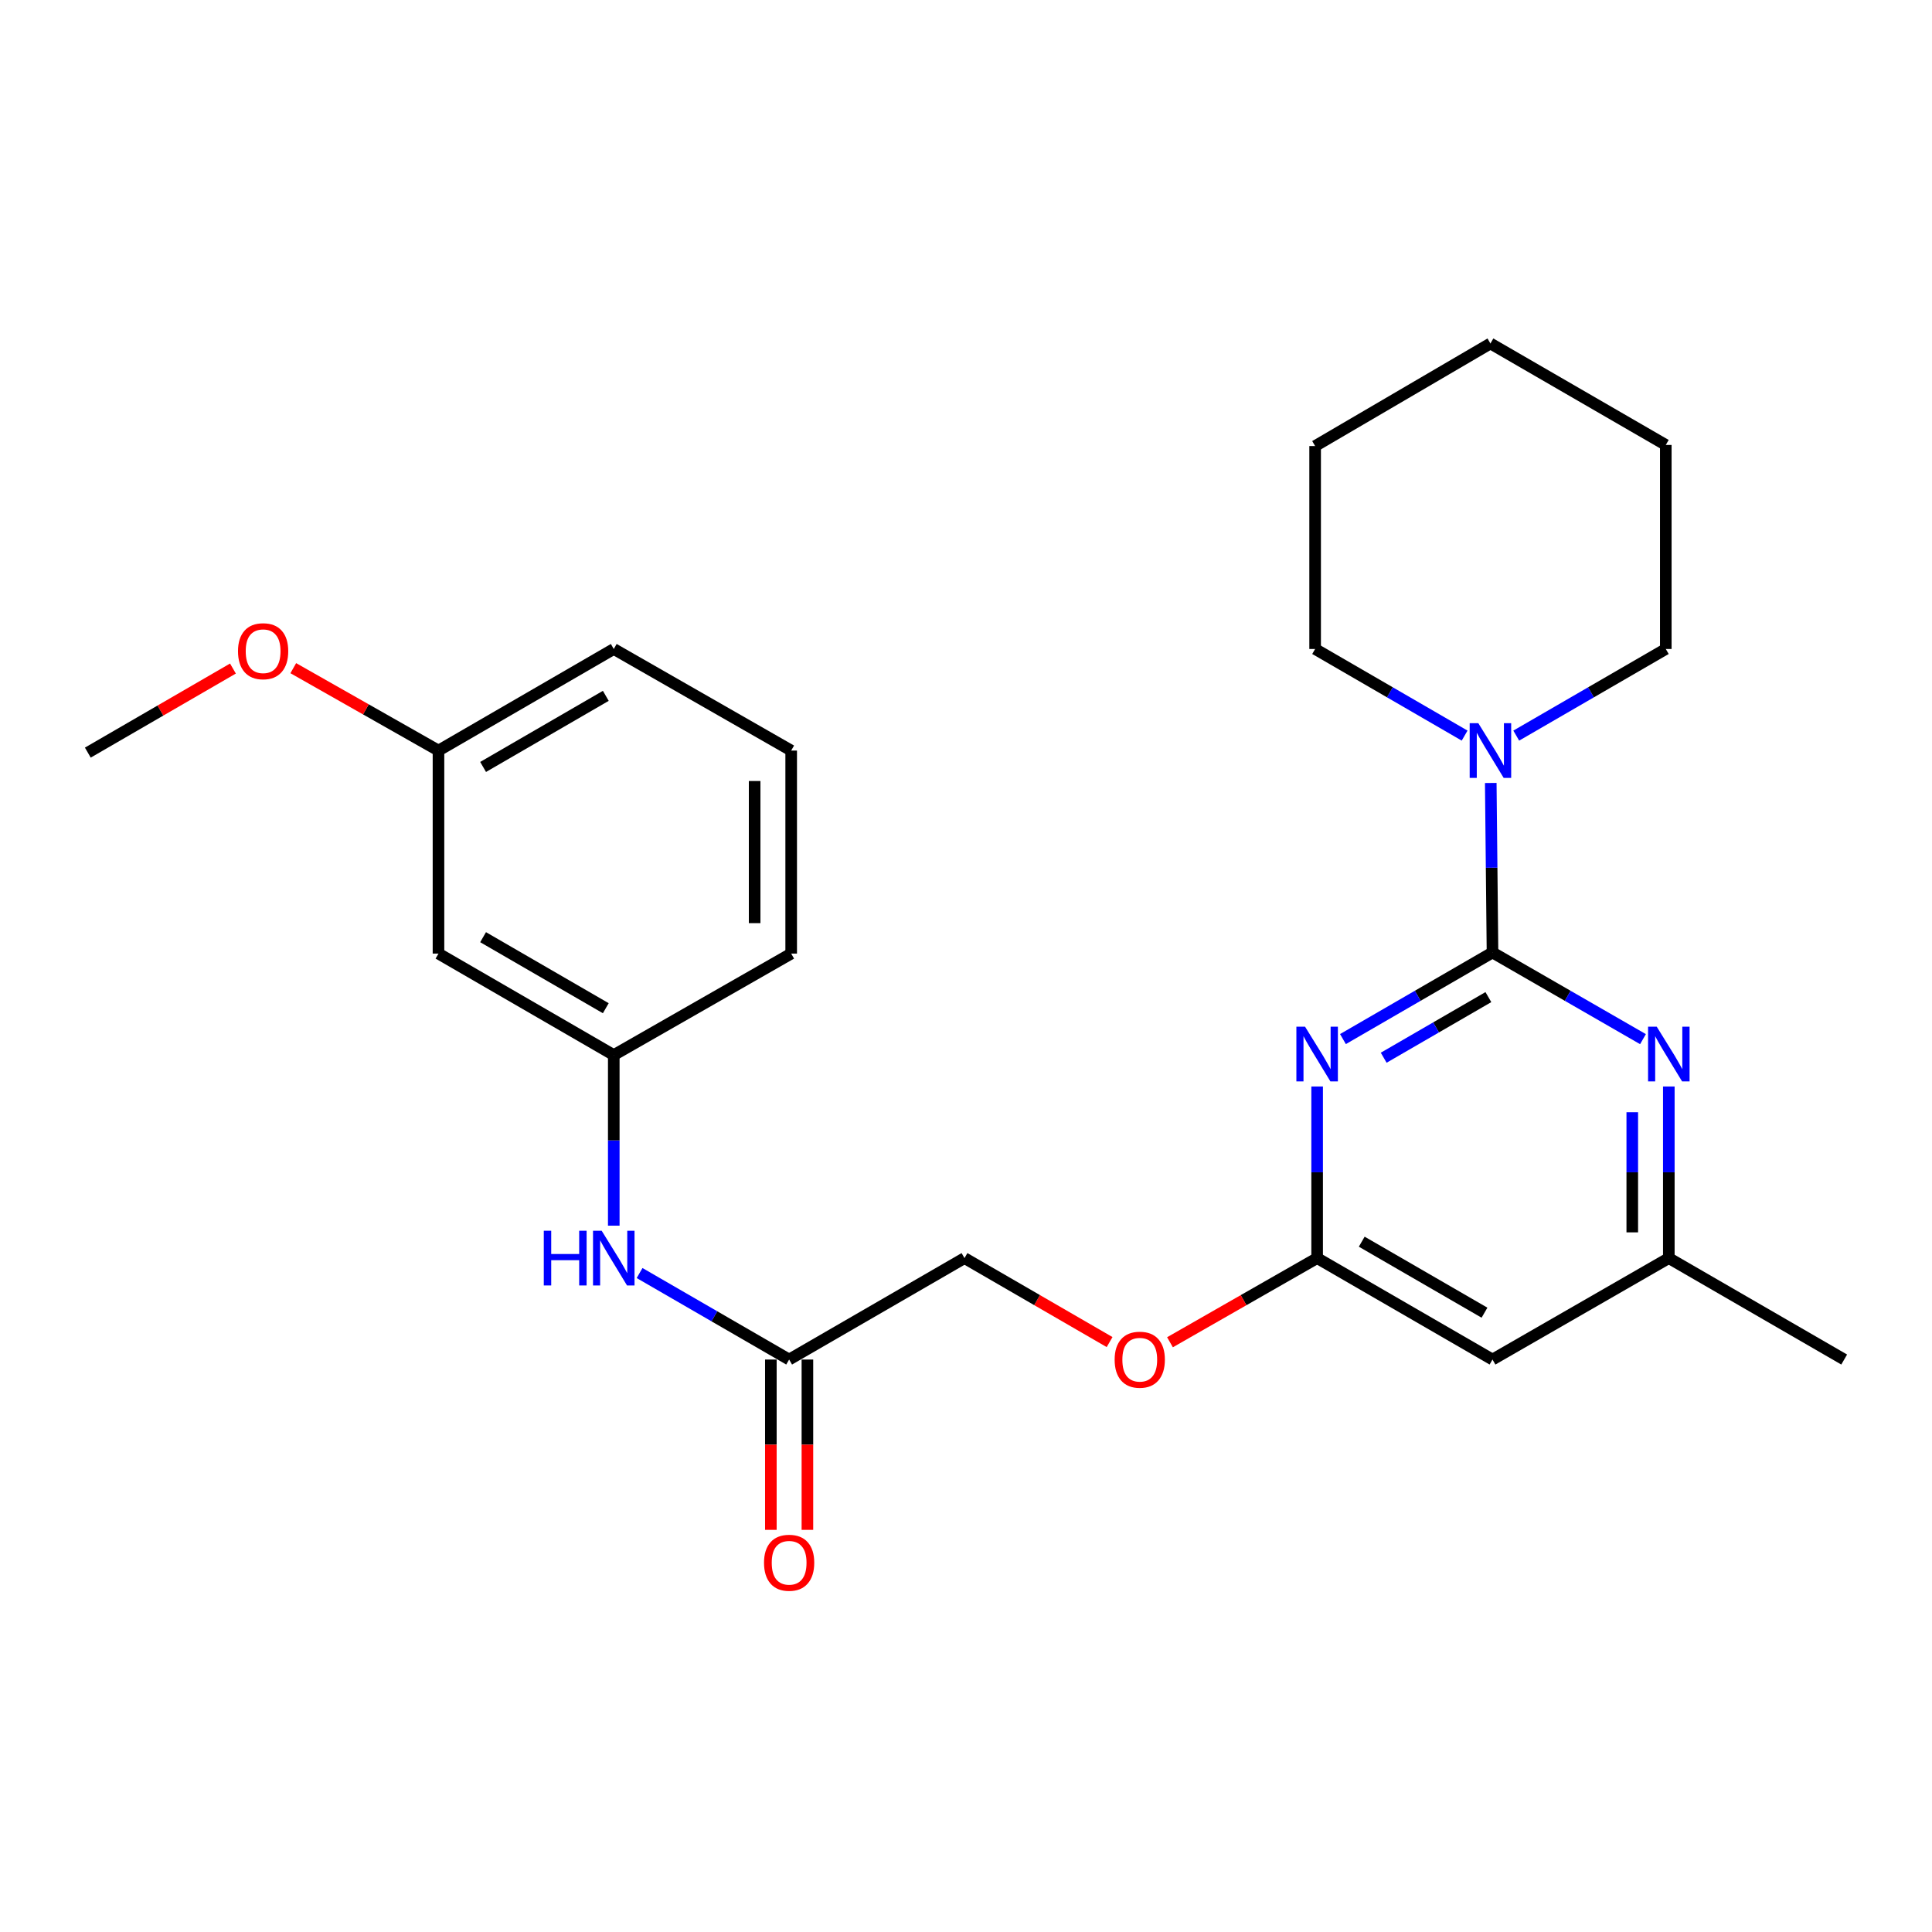 <?xml version='1.0' encoding='iso-8859-1'?>
<svg version='1.1' baseProfile='full'
              xmlns='http://www.w3.org/2000/svg'
                      xmlns:rdkit='http://www.rdkit.org/xml'
                      xmlns:xlink='http://www.w3.org/1999/xlink'
                  xml:space='preserve'
width='1000px' height='1000px' viewBox='0 0 1000 1000'>
<!-- END OF HEADER -->
<rect style='opacity:1.0;fill:#FFFFFF;stroke:none' width='1000' height='1000' x='0' y='0'> </rect>
<path class='bond-0' d='M 772.515,493.007 L 733.812,515.417' style='fill:none;fill-rule:evenodd;stroke:#000000;stroke-width:6px;stroke-linecap:butt;stroke-linejoin:miter;stroke-opacity:1' />
<path class='bond-0' d='M 733.812,515.417 L 695.109,537.827' style='fill:none;fill-rule:evenodd;stroke:#0000FF;stroke-width:6px;stroke-linecap:butt;stroke-linejoin:miter;stroke-opacity:1' />
<path class='bond-0' d='M 770.383,516.101 L 743.291,531.787' style='fill:none;fill-rule:evenodd;stroke:#000000;stroke-width:6px;stroke-linecap:butt;stroke-linejoin:miter;stroke-opacity:1' />
<path class='bond-0' d='M 743.291,531.787 L 716.199,547.474' style='fill:none;fill-rule:evenodd;stroke:#0000FF;stroke-width:6px;stroke-linecap:butt;stroke-linejoin:miter;stroke-opacity:1' />
<path class='bond-1' d='M 772.515,493.007 L 811.46,515.435' style='fill:none;fill-rule:evenodd;stroke:#000000;stroke-width:6px;stroke-linecap:butt;stroke-linejoin:miter;stroke-opacity:1' />
<path class='bond-1' d='M 811.46,515.435 L 850.404,537.863' style='fill:none;fill-rule:evenodd;stroke:#0000FF;stroke-width:6px;stroke-linecap:butt;stroke-linejoin:miter;stroke-opacity:1' />
<path class='bond-2' d='M 772.515,493.007 L 772.065,449.136' style='fill:none;fill-rule:evenodd;stroke:#000000;stroke-width:6px;stroke-linecap:butt;stroke-linejoin:miter;stroke-opacity:1' />
<path class='bond-2' d='M 772.065,449.136 L 771.615,405.266' style='fill:none;fill-rule:evenodd;stroke:#0000FF;stroke-width:6px;stroke-linecap:butt;stroke-linejoin:miter;stroke-opacity:1' />
<path class='bond-3' d='M 681.747,562.365 L 681.747,606.778' style='fill:none;fill-rule:evenodd;stroke:#0000FF;stroke-width:6px;stroke-linecap:butt;stroke-linejoin:miter;stroke-opacity:1' />
<path class='bond-3' d='M 681.747,606.778 L 681.747,651.192' style='fill:none;fill-rule:evenodd;stroke:#000000;stroke-width:6px;stroke-linecap:butt;stroke-linejoin:miter;stroke-opacity:1' />
<path class='bond-6' d='M 863.777,562.365 L 863.777,606.778' style='fill:none;fill-rule:evenodd;stroke:#0000FF;stroke-width:6px;stroke-linecap:butt;stroke-linejoin:miter;stroke-opacity:1' />
<path class='bond-6' d='M 863.777,606.778 L 863.777,651.192' style='fill:none;fill-rule:evenodd;stroke:#000000;stroke-width:6px;stroke-linecap:butt;stroke-linejoin:miter;stroke-opacity:1' />
<path class='bond-6' d='M 844.861,575.689 L 844.861,606.778' style='fill:none;fill-rule:evenodd;stroke:#0000FF;stroke-width:6px;stroke-linecap:butt;stroke-linejoin:miter;stroke-opacity:1' />
<path class='bond-6' d='M 844.861,606.778 L 844.861,637.868' style='fill:none;fill-rule:evenodd;stroke:#000000;stroke-width:6px;stroke-linecap:butt;stroke-linejoin:miter;stroke-opacity:1' />
<path class='bond-14' d='M 758.081,380.75 L 719.394,358.333' style='fill:none;fill-rule:evenodd;stroke:#0000FF;stroke-width:6px;stroke-linecap:butt;stroke-linejoin:miter;stroke-opacity:1' />
<path class='bond-14' d='M 719.394,358.333 L 680.706,335.915' style='fill:none;fill-rule:evenodd;stroke:#000000;stroke-width:6px;stroke-linecap:butt;stroke-linejoin:miter;stroke-opacity:1' />
<path class='bond-15' d='M 784.805,380.753 L 823.508,358.334' style='fill:none;fill-rule:evenodd;stroke:#0000FF;stroke-width:6px;stroke-linecap:butt;stroke-linejoin:miter;stroke-opacity:1' />
<path class='bond-15' d='M 823.508,358.334 L 862.211,335.915' style='fill:none;fill-rule:evenodd;stroke:#000000;stroke-width:6px;stroke-linecap:butt;stroke-linejoin:miter;stroke-opacity:1' />
<path class='bond-10' d='M 681.747,651.192 L 643.664,672.971' style='fill:none;fill-rule:evenodd;stroke:#000000;stroke-width:6px;stroke-linecap:butt;stroke-linejoin:miter;stroke-opacity:1' />
<path class='bond-10' d='M 643.664,672.971 L 605.582,694.75' style='fill:none;fill-rule:evenodd;stroke:#FF0000;stroke-width:6px;stroke-linecap:butt;stroke-linejoin:miter;stroke-opacity:1' />
<path class='bond-25' d='M 681.747,651.192 L 772.515,703.696' style='fill:none;fill-rule:evenodd;stroke:#000000;stroke-width:6px;stroke-linecap:butt;stroke-linejoin:miter;stroke-opacity:1' />
<path class='bond-25' d='M 704.834,642.693 L 768.371,679.446' style='fill:none;fill-rule:evenodd;stroke:#000000;stroke-width:6px;stroke-linecap:butt;stroke-linejoin:miter;stroke-opacity:1' />
<path class='bond-4' d='M 772.515,703.696 L 863.777,651.192' style='fill:none;fill-rule:evenodd;stroke:#000000;stroke-width:6px;stroke-linecap:butt;stroke-linejoin:miter;stroke-opacity:1' />
<path class='bond-5' d='M 408.454,703.696 L 499.222,651.192' style='fill:none;fill-rule:evenodd;stroke:#000000;stroke-width:6px;stroke-linecap:butt;stroke-linejoin:miter;stroke-opacity:1' />
<path class='bond-7' d='M 408.454,703.696 L 369.751,681.309' style='fill:none;fill-rule:evenodd;stroke:#000000;stroke-width:6px;stroke-linecap:butt;stroke-linejoin:miter;stroke-opacity:1' />
<path class='bond-7' d='M 369.751,681.309 L 331.047,658.921' style='fill:none;fill-rule:evenodd;stroke:#0000FF;stroke-width:6px;stroke-linecap:butt;stroke-linejoin:miter;stroke-opacity:1' />
<path class='bond-11' d='M 398.996,703.696 L 398.996,747.774' style='fill:none;fill-rule:evenodd;stroke:#000000;stroke-width:6px;stroke-linecap:butt;stroke-linejoin:miter;stroke-opacity:1' />
<path class='bond-11' d='M 398.996,747.774 L 398.996,791.852' style='fill:none;fill-rule:evenodd;stroke:#FF0000;stroke-width:6px;stroke-linecap:butt;stroke-linejoin:miter;stroke-opacity:1' />
<path class='bond-11' d='M 417.912,703.696 L 417.912,747.774' style='fill:none;fill-rule:evenodd;stroke:#000000;stroke-width:6px;stroke-linecap:butt;stroke-linejoin:miter;stroke-opacity:1' />
<path class='bond-11' d='M 417.912,747.774 L 417.912,791.852' style='fill:none;fill-rule:evenodd;stroke:#FF0000;stroke-width:6px;stroke-linecap:butt;stroke-linejoin:miter;stroke-opacity:1' />
<path class='bond-19' d='M 863.777,651.192 L 954.545,703.696' style='fill:none;fill-rule:evenodd;stroke:#000000;stroke-width:6px;stroke-linecap:butt;stroke-linejoin:miter;stroke-opacity:1' />
<path class='bond-8' d='M 317.686,634.405 L 317.686,590.252' style='fill:none;fill-rule:evenodd;stroke:#0000FF;stroke-width:6px;stroke-linecap:butt;stroke-linejoin:miter;stroke-opacity:1' />
<path class='bond-8' d='M 317.686,590.252 L 317.686,546.1' style='fill:none;fill-rule:evenodd;stroke:#000000;stroke-width:6px;stroke-linecap:butt;stroke-linejoin:miter;stroke-opacity:1' />
<path class='bond-9' d='M 317.686,546.1 L 226.96,493.575' style='fill:none;fill-rule:evenodd;stroke:#000000;stroke-width:6px;stroke-linecap:butt;stroke-linejoin:miter;stroke-opacity:1' />
<path class='bond-9' d='M 313.555,521.85 L 250.046,485.082' style='fill:none;fill-rule:evenodd;stroke:#000000;stroke-width:6px;stroke-linecap:butt;stroke-linejoin:miter;stroke-opacity:1' />
<path class='bond-18' d='M 317.686,546.1 L 409.515,493.575' style='fill:none;fill-rule:evenodd;stroke:#000000;stroke-width:6px;stroke-linecap:butt;stroke-linejoin:miter;stroke-opacity:1' />
<path class='bond-13' d='M 226.96,493.575 L 226.96,388.493' style='fill:none;fill-rule:evenodd;stroke:#000000;stroke-width:6px;stroke-linecap:butt;stroke-linejoin:miter;stroke-opacity:1' />
<path class='bond-12' d='M 574.318,694.656 L 536.77,672.924' style='fill:none;fill-rule:evenodd;stroke:#FF0000;stroke-width:6px;stroke-linecap:butt;stroke-linejoin:miter;stroke-opacity:1' />
<path class='bond-12' d='M 536.77,672.924 L 499.222,651.192' style='fill:none;fill-rule:evenodd;stroke:#000000;stroke-width:6px;stroke-linecap:butt;stroke-linejoin:miter;stroke-opacity:1' />
<path class='bond-16' d='M 226.96,388.493 L 189.38,367.169' style='fill:none;fill-rule:evenodd;stroke:#000000;stroke-width:6px;stroke-linecap:butt;stroke-linejoin:miter;stroke-opacity:1' />
<path class='bond-16' d='M 189.38,367.169 L 151.8,345.844' style='fill:none;fill-rule:evenodd;stroke:#FF0000;stroke-width:6px;stroke-linecap:butt;stroke-linejoin:miter;stroke-opacity:1' />
<path class='bond-27' d='M 226.96,388.493 L 317.686,335.915' style='fill:none;fill-rule:evenodd;stroke:#000000;stroke-width:6px;stroke-linecap:butt;stroke-linejoin:miter;stroke-opacity:1' />
<path class='bond-27' d='M 250.053,396.973 L 313.562,360.169' style='fill:none;fill-rule:evenodd;stroke:#000000;stroke-width:6px;stroke-linecap:butt;stroke-linejoin:miter;stroke-opacity:1' />
<path class='bond-22' d='M 680.706,335.915 L 680.706,230.875' style='fill:none;fill-rule:evenodd;stroke:#000000;stroke-width:6px;stroke-linecap:butt;stroke-linejoin:miter;stroke-opacity:1' />
<path class='bond-23' d='M 862.211,335.915 L 862.211,230.308' style='fill:none;fill-rule:evenodd;stroke:#000000;stroke-width:6px;stroke-linecap:butt;stroke-linejoin:miter;stroke-opacity:1' />
<path class='bond-21' d='M 120.57,346.037 L 83.012,367.796' style='fill:none;fill-rule:evenodd;stroke:#FF0000;stroke-width:6px;stroke-linecap:butt;stroke-linejoin:miter;stroke-opacity:1' />
<path class='bond-21' d='M 83.012,367.796 L 45.455,389.554' style='fill:none;fill-rule:evenodd;stroke:#000000;stroke-width:6px;stroke-linecap:butt;stroke-linejoin:miter;stroke-opacity:1' />
<path class='bond-17' d='M 409.515,388.493 L 409.515,493.575' style='fill:none;fill-rule:evenodd;stroke:#000000;stroke-width:6px;stroke-linecap:butt;stroke-linejoin:miter;stroke-opacity:1' />
<path class='bond-17' d='M 390.599,404.255 L 390.599,477.812' style='fill:none;fill-rule:evenodd;stroke:#000000;stroke-width:6px;stroke-linecap:butt;stroke-linejoin:miter;stroke-opacity:1' />
<path class='bond-20' d='M 409.515,388.493 L 317.686,335.915' style='fill:none;fill-rule:evenodd;stroke:#000000;stroke-width:6px;stroke-linecap:butt;stroke-linejoin:miter;stroke-opacity:1' />
<path class='bond-26' d='M 680.706,230.875 L 771.443,177.783' style='fill:none;fill-rule:evenodd;stroke:#000000;stroke-width:6px;stroke-linecap:butt;stroke-linejoin:miter;stroke-opacity:1' />
<path class='bond-24' d='M 862.211,230.308 L 771.443,177.783' style='fill:none;fill-rule:evenodd;stroke:#000000;stroke-width:6px;stroke-linecap:butt;stroke-linejoin:miter;stroke-opacity:1' />
<path  class='atom-1' d='M 675.487 531.404
L 684.767 546.404
Q 685.687 547.884, 687.167 550.564
Q 688.647 553.244, 688.727 553.404
L 688.727 531.404
L 692.487 531.404
L 692.487 559.724
L 688.607 559.724
L 678.647 543.324
Q 677.487 541.404, 676.247 539.204
Q 675.047 537.004, 674.687 536.324
L 674.687 559.724
L 671.007 559.724
L 671.007 531.404
L 675.487 531.404
' fill='#0000FF'/>
<path  class='atom-2' d='M 857.517 531.404
L 866.797 546.404
Q 867.717 547.884, 869.197 550.564
Q 870.677 553.244, 870.757 553.404
L 870.757 531.404
L 874.517 531.404
L 874.517 559.724
L 870.637 559.724
L 860.677 543.324
Q 859.517 541.404, 858.277 539.204
Q 857.077 537.004, 856.717 536.324
L 856.717 559.724
L 853.037 559.724
L 853.037 531.404
L 857.517 531.404
' fill='#0000FF'/>
<path  class='atom-3' d='M 765.183 374.333
L 774.463 389.333
Q 775.383 390.813, 776.863 393.493
Q 778.343 396.173, 778.423 396.333
L 778.423 374.333
L 782.183 374.333
L 782.183 402.653
L 778.303 402.653
L 768.343 386.253
Q 767.183 384.333, 765.943 382.133
Q 764.743 379.933, 764.383 379.253
L 764.383 402.653
L 760.703 402.653
L 760.703 374.333
L 765.183 374.333
' fill='#0000FF'/>
<path  class='atom-8' d='M 281.466 637.032
L 285.306 637.032
L 285.306 649.072
L 299.786 649.072
L 299.786 637.032
L 303.626 637.032
L 303.626 665.352
L 299.786 665.352
L 299.786 652.272
L 285.306 652.272
L 285.306 665.352
L 281.466 665.352
L 281.466 637.032
' fill='#0000FF'/>
<path  class='atom-8' d='M 311.426 637.032
L 320.706 652.032
Q 321.626 653.512, 323.106 656.192
Q 324.586 658.872, 324.666 659.032
L 324.666 637.032
L 328.426 637.032
L 328.426 665.352
L 324.546 665.352
L 314.586 648.952
Q 313.426 647.032, 312.186 644.832
Q 310.986 642.632, 310.626 641.952
L 310.626 665.352
L 306.946 665.352
L 306.946 637.032
L 311.426 637.032
' fill='#0000FF'/>
<path  class='atom-11' d='M 576.938 703.776
Q 576.938 696.976, 580.298 693.176
Q 583.658 689.376, 589.938 689.376
Q 596.218 689.376, 599.578 693.176
Q 602.938 696.976, 602.938 703.776
Q 602.938 710.656, 599.538 714.576
Q 596.138 718.456, 589.938 718.456
Q 583.698 718.456, 580.298 714.576
Q 576.938 710.696, 576.938 703.776
M 589.938 715.256
Q 594.258 715.256, 596.578 712.376
Q 598.938 709.456, 598.938 703.776
Q 598.938 698.216, 596.578 695.416
Q 594.258 692.576, 589.938 692.576
Q 585.618 692.576, 583.258 695.376
Q 580.938 698.176, 580.938 703.776
Q 580.938 709.496, 583.258 712.376
Q 585.618 715.256, 589.938 715.256
' fill='#FF0000'/>
<path  class='atom-12' d='M 395.454 808.879
Q 395.454 802.079, 398.814 798.279
Q 402.174 794.479, 408.454 794.479
Q 414.734 794.479, 418.094 798.279
Q 421.454 802.079, 421.454 808.879
Q 421.454 815.759, 418.054 819.679
Q 414.654 823.559, 408.454 823.559
Q 402.214 823.559, 398.814 819.679
Q 395.454 815.799, 395.454 808.879
M 408.454 820.359
Q 412.774 820.359, 415.094 817.479
Q 417.454 814.559, 417.454 808.879
Q 417.454 803.319, 415.094 800.519
Q 412.774 797.679, 408.454 797.679
Q 404.134 797.679, 401.774 800.479
Q 399.454 803.279, 399.454 808.879
Q 399.454 814.599, 401.774 817.479
Q 404.134 820.359, 408.454 820.359
' fill='#FF0000'/>
<path  class='atom-17' d='M 123.191 337.067
Q 123.191 330.267, 126.551 326.467
Q 129.911 322.667, 136.191 322.667
Q 142.471 322.667, 145.831 326.467
Q 149.191 330.267, 149.191 337.067
Q 149.191 343.947, 145.791 347.867
Q 142.391 351.747, 136.191 351.747
Q 129.951 351.747, 126.551 347.867
Q 123.191 343.987, 123.191 337.067
M 136.191 348.547
Q 140.511 348.547, 142.831 345.667
Q 145.191 342.747, 145.191 337.067
Q 145.191 331.507, 142.831 328.707
Q 140.511 325.867, 136.191 325.867
Q 131.871 325.867, 129.511 328.667
Q 127.191 331.467, 127.191 337.067
Q 127.191 342.787, 129.511 345.667
Q 131.871 348.547, 136.191 348.547
' fill='#FF0000'/>
</svg>
